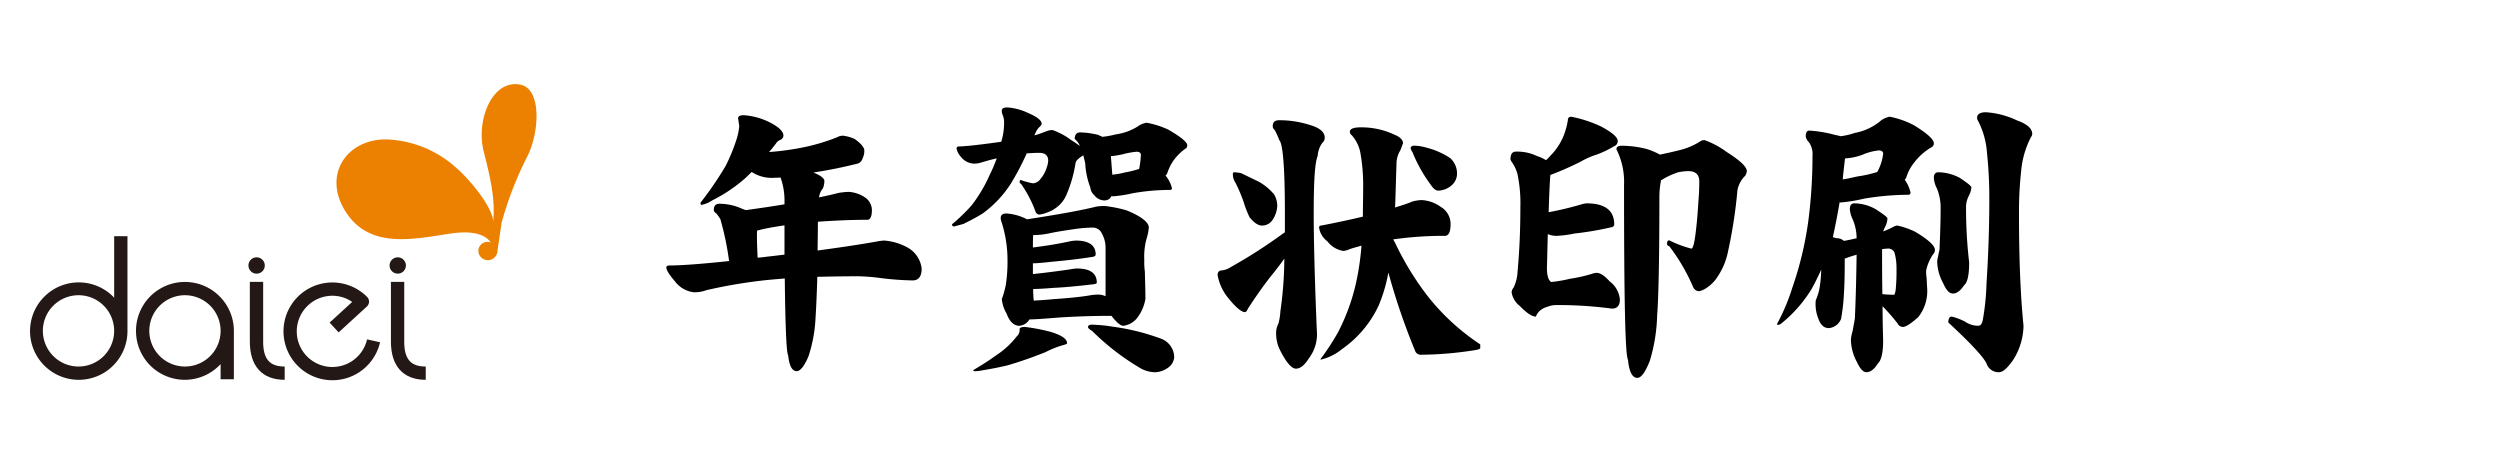 <svg id="グループ_6969" data-name="グループ 6969" xmlns="http://www.w3.org/2000/svg" xmlns:xlink="http://www.w3.org/1999/xlink" width="289" height="55.003" viewBox="0 0 289 55.003">
  <defs>
    <clipPath id="clip-path">
      <rect id="長方形_6444" data-name="長方形 6444" width="289" height="55.003" fill="none"/>
    </clipPath>
  </defs>
  <g id="グループ_6967" data-name="グループ 6967" clip-path="url(#clip-path)">
    <path id="パス_5323" data-name="パス 5323" d="M177.3,29.448c.98.512,1.5,1.023,1.5,1.5a.575.575,0,0,1-.36.48,1.05,1.05,0,0,0-.523.448q-.442.575-.784.959a31.047,31.047,0,0,0,4.281-.608,23.55,23.55,0,0,0,3.562-1.087,1.419,1.419,0,0,1,.72-.193,4.459,4.459,0,0,1,1.34.385c.719.511,1.111.959,1.111,1.343a1.905,1.905,0,0,1-.2.895.856.856,0,0,1-.588.607c-1.666.417-3.366.768-5.1,1.024.85.352,1.274.672,1.274.992a2.663,2.663,0,0,1-.163.832,1.975,1.975,0,0,0-.458,1.055c.752-.159,1.5-.319,2.223-.511a8.218,8.218,0,0,1,1.209-.128,3.754,3.754,0,0,1,1.83.608,1.782,1.782,0,0,1,.85,1.5c0,.768-.2,1.12-.523,1.12-2.026,0-3.922.1-5.72.223,0,1.216-.033,2.334-.033,3.327,2.844-.384,5.2-.736,7.093-1.087.261-.032.457-.064.588-.064a6.553,6.553,0,0,1,2.877.9,3.212,3.212,0,0,1,1.47,2.334c0,.927-.359,1.376-1.046,1.376a34.259,34.259,0,0,1-3.563-.256,23.677,23.677,0,0,0-2.68-.224c-1.765,0-3.334.031-4.772.063q-.1,3.214-.2,4.606a16.785,16.785,0,0,1-.817,4.573q-.736,1.728-1.373,1.727-.785,0-.981-1.823c-.2-.288-.327-3.23-.392-8.89-.784.063-1.536.127-2.19.192a58.428,58.428,0,0,0-6.832,1.15,4.184,4.184,0,0,1-1.471.255,3.2,3.2,0,0,1-2.189-1.247c-.687-.8-1.013-1.343-1.013-1.631,0-.128.131-.224.392-.224,1.275,0,3.563-.16,6.864-.512a32.751,32.751,0,0,0-1.013-4.86,6.706,6.706,0,0,0-.458-.64c-.2-.129-.294-.256-.294-.385,0-.48.2-.736.654-.736a6.314,6.314,0,0,1,2.614.577c.131.063.294.1.425.159,1.634-.224,3.138-.447,4.478-.672v-.319a7.786,7.786,0,0,0-.458-2.783,5.471,5.471,0,0,1-.687.032,4.209,4.209,0,0,1-2.647-.671l-.687.671a17.78,17.78,0,0,1-3.889,2.623,3.333,3.333,0,0,1-1.209.512c-.1,0-.131-.065-.131-.255a39.4,39.4,0,0,0,2.909-4.254,20.977,20.977,0,0,0,1.307-3.23,7.024,7.024,0,0,0,.262-1.375l-.131-.9c0-.224.2-.351.654-.351a7.816,7.816,0,0,1,3.073.863m1.634,11.865c-.817.129-1.667.257-2.517.448-.262.065-.49.128-.654.16-.033.736,0,1.792.065,3.134.36-.031.752-.063,1.144-.127.687-.065,1.34-.16,1.961-.224Z" transform="translate(-88.232 -15.261)"/>
    <path id="パス_5324" data-name="パス 5324" d="M249.7,30.309c.49.32.882.576,1.176.8a1.787,1.787,0,0,0-.588-.8c0-.511.2-.767.654-.767a9.269,9.269,0,0,1,2.058.288c.2.1.36.159.491.224a11.309,11.309,0,0,0,1.569-.289,6.426,6.426,0,0,0,2.484-.895,2.4,2.4,0,0,1,1.046-.448,10.157,10.157,0,0,1,2.517.8c1.439.832,2.19,1.439,2.19,1.823a.484.484,0,0,1-.13.32,5.764,5.764,0,0,0-1.536,1.535,5.705,5.705,0,0,0-.621,1.279.742.742,0,0,1-.228.352,3.525,3.525,0,0,1,.751,1.5c-.065.129-.131.16-.228.16a24.632,24.632,0,0,0-4.315.383,15.1,15.1,0,0,1-2.223.352.494.494,0,0,1-.228-.032.866.866,0,0,1-.785.512,1.5,1.5,0,0,1-1.208-.608,1.368,1.368,0,0,1-.458-.895,9.12,9.12,0,0,1-.588-2.783c-.066-.351-.164-.672-.229-.928-.523.321-.817.608-.882.832a14.867,14.867,0,0,1-1.013,3.613,3.556,3.556,0,0,1-1.176,1.568,3.662,3.662,0,0,1-1.144.607,2.992,2.992,0,0,1-.85.224c-.229,0-.392-.128-.49-.447a14.155,14.155,0,0,0-1.634-3.1c-.131-.063-.163-.128-.163-.192,0-.16.032-.255.13-.255a8.356,8.356,0,0,0,1.406.384,1.178,1.178,0,0,0,.882-.513,3.721,3.721,0,0,0,.72-1.343,2.5,2.5,0,0,0,.163-.767c0-.577-.359-.9-1.013-.9-.523,0-1.014.032-1.471.065a30.531,30.531,0,0,1-1.831,3.486,12.74,12.74,0,0,1-3.3,3.486c-.785.48-1.537.863-2.19,1.184-.719.192-1.046.288-1.046.288-.2,0-.262-.064-.262-.256a20.609,20.609,0,0,0,2.256-2.175,16.878,16.878,0,0,0,2.059-3.454,17.96,17.96,0,0,0,.85-1.983c-.588.127-1.176.288-1.8.48a2.832,2.832,0,0,1-.784.128,2,2,0,0,1-1.569-.8,2.043,2.043,0,0,1-.491-.928c0-.159.066-.256.262-.256.98-.032,2.615-.224,4.9-.544,0-.032.033-.064.033-.1a7.462,7.462,0,0,0,.295-1.983,2.252,2.252,0,0,0-.164-1.024,1.242,1.242,0,0,1-.1-.479c0-.257.2-.384.654-.384a6.681,6.681,0,0,1,2.386.64q1.568.671,1.569,1.247c0,.127-.1.223-.228.351a1.921,1.921,0,0,0-.491.736.628.628,0,0,0-.1.256c.457-.129.948-.32,1.471-.512a1.684,1.684,0,0,1,.621-.1,8.159,8.159,0,0,1,1.961,1.023M247.28,52.537c1.406.383,2.125.863,2.125,1.375,0,.065-.131.128-.36.192a10.779,10.779,0,0,0-2.125.832q-2.4.959-4.412,1.535c-.784.191-1.732.384-2.909.576a4.664,4.664,0,0,1-.817.1c-.163,0-.229-.064-.229-.128a31.77,31.77,0,0,0,2.68-1.727,9.684,9.684,0,0,0,2.354-2.175.956.956,0,0,0,.327-.831c0-.16.2-.256.62-.256a21.078,21.078,0,0,1,2.746.512M244.633,39.52c.065.033.1.065.164.065,3.726-.577,6.373-1.056,8.007-1.472a6.8,6.8,0,0,1,.948-.064,14.437,14.437,0,0,1,2.55.511c1.7.7,2.549,1.376,2.549,1.984a6.478,6.478,0,0,1-.294,1.407,7.874,7.874,0,0,0-.229,2.335,8.024,8.024,0,0,0,.065,1.344c.033,1.279.065,2.334.065,3.166a4.967,4.967,0,0,1-.915,2.142,2.42,2.42,0,0,1-1.634.96q-.491,0-1.372-1.152c-2.027,0-4.053.065-6.047.192-1.9.16-3.04.224-3.432.224a.683.683,0,0,0-.13.192,1.594,1.594,0,0,1-1.013.544c-.654,0-1.144-.448-1.5-1.408a3.937,3.937,0,0,1-.556-1.694.5.5,0,0,1,.065-.16,12.257,12.257,0,0,0,.392-1.439,17.714,17.714,0,0,0,.2-2.911,14.408,14.408,0,0,0-.719-4.478,1.1,1.1,0,0,1-.065-.383c0-.32.2-.512.654-.512a6,6,0,0,1,2.255.607M248.1,48.8c1.7-.128,3.039-.255,4.086-.448a6.527,6.527,0,0,1,.784-.064,1.981,1.981,0,0,1,.882.192V42.91a3.437,3.437,0,0,0-.588-1.951,1.177,1.177,0,0,0-.915-.415,16.154,16.154,0,0,0-1.994.159c-1.307.192-2.321.352-3.04.512a8.422,8.422,0,0,1-1.83.192c-.033.448-.033.928-.033,1.439,1.5-.191,2.909-.416,4.216-.7a4.017,4.017,0,0,1,.752-.1c1.5,0,2.287.543,2.287,1.6,0,.159-.13.256-.392.288-1.6.256-3.105.415-4.51.544-1.177.127-1.9.192-2.223.192h-.131v1.247c1.536-.16,2.974-.352,4.314-.544a4.236,4.236,0,0,1,.784-.1c1.5,0,2.289.544,2.289,1.631,0,.1-.132.159-.392.192-1.634.191-3.171.351-4.609.415-1.177.1-1.929.129-2.256.129h-.1c0,.511.033.959.066,1.343q1.078-.048,2.549-.192m6.733,3.23a25.7,25.7,0,0,1,5.458,1.375,2.316,2.316,0,0,1,1.5,2.143,1.627,1.627,0,0,1-.686,1.184,2.715,2.715,0,0,1-1.5.544,3.544,3.544,0,0,1-1.9-.575,28.245,28.245,0,0,1-5.393-4.19q-.491-.288-.49-.48c.032-.16.163-.256.392-.256a17.464,17.464,0,0,1,2.615.256m1.242-17.847a12.414,12.414,0,0,0,1.666-.415,10.5,10.5,0,0,0,.2-1.6c0-.256-.164-.384-.491-.384A9.508,9.508,0,0,0,256.1,32a9.354,9.354,0,0,1-1.634.288l.164,2.143a9.3,9.3,0,0,0,1.438-.257" transform="translate(-126.048 -14.235)"/>
    <path id="パス_5325" data-name="パス 5325" d="M312.516,30.331c1.21.341,1.831.82,1.831,1.5a.74.74,0,0,1-.262.581,2.881,2.881,0,0,0-.555,1.539c-.327.752-.458,2.94-.458,6.6,0,2.837.1,7.349.36,13.571a4.584,4.584,0,0,1-.916,3.213c-.49.787-.98,1.2-1.5,1.2s-1.177-.786-1.928-2.325a4.323,4.323,0,0,1-.359-1.675,2.3,2.3,0,0,1,.261-1.2,7.014,7.014,0,0,0,.23-1.436,44.16,44.16,0,0,0,.456-6.085q-.684.974-1.569,2.051c-.752.957-1.635,2.188-2.615,3.692-.131.308-.262.444-.36.444-.425,0-1.111-.581-2.059-1.777a5.786,5.786,0,0,1-1.111-2.5c0-.343.164-.547.49-.547a2.351,2.351,0,0,0,1.079-.411,58.48,58.48,0,0,0,5.915-3.794l.294-.2V40.551c0-5.23-.228-8.033-.654-8.444a9.288,9.288,0,0,0-.523-1.163.544.544,0,0,1-.229-.444c0-.444.229-.684.752-.684a11.581,11.581,0,0,1,3.432.514m-7.844,5.605c.654.309,1.34.65,2.059.992A6.329,6.329,0,0,1,308.5,38.4a2.681,2.681,0,0,1,.36,1.3,3.212,3.212,0,0,1-.523,1.607,1.45,1.45,0,0,1-1.275.683c-.392,0-.882-.308-1.405-.957A11.93,11.93,0,0,1,305,39.355a17.131,17.131,0,0,0-.98-2.325,1.711,1.711,0,0,1-.294-.923c0-.171.033-.273.13-.273a4.632,4.632,0,0,1,.817.1m23.141,3.932a2.286,2.286,0,0,1,1.079,1.983c0,.889-.229,1.333-.654,1.333a41.143,41.143,0,0,0-5.982.411c.066.137.164.273.229.409a33.733,33.733,0,0,0,3.66,6.018,25.788,25.788,0,0,0,6.178,5.708v.411c0,.137-.261.2-.719.273a41.227,41.227,0,0,1-6.047.512.721.721,0,0,1-.719-.341,76.762,76.762,0,0,1-3.137-9.161,17.854,17.854,0,0,1-1.112,3.794,12.662,12.662,0,0,1-4.249,5.059,6.029,6.029,0,0,1-2.385,1.2h-.131a28.333,28.333,0,0,0,2.059-3.145,23.764,23.764,0,0,0,2.059-5.606,31.714,31.714,0,0,0,.654-4.41c-.458.137-.882.239-1.274.376a3.377,3.377,0,0,1-.817.24,2.92,2.92,0,0,1-1.864-1.129,2.383,2.383,0,0,1-.948-1.572c0-.138.065-.24.262-.24q2.647-.512,4.8-1.026c0-1.06.033-2.188.033-3.419a21.2,21.2,0,0,0-.294-3.794,4.215,4.215,0,0,0-1.046-2.222.481.481,0,0,1-.2-.376q0-.513,1.275-.513a8.963,8.963,0,0,1,3.824.821c.687.273,1.046.616,1.046,1.025l-.294.786a2.988,2.988,0,0,0-.458,1.572c-.065,1.846-.1,3.555-.163,5.059.653-.205,1.34-.41,1.993-.684a4.395,4.395,0,0,1,1.078-.171,4.143,4.143,0,0,1,2.256.821m-1.8-6.905a8.833,8.833,0,0,1,2.844,1.231,2.388,2.388,0,0,1,.785,1.913,1.783,1.783,0,0,1-.654,1.266,2.461,2.461,0,0,1-1.5.581c-.261,0-.523-.171-.784-.547a17.126,17.126,0,0,1-2.222-3.931.976.976,0,0,1-.2-.445c.033-.171.164-.273.393-.273a5.291,5.291,0,0,1,1.339.2" transform="translate(-161.207 -15.918)"/>
    <path id="パス_5326" data-name="パス 5326" d="M384.945,30q2.061,1.076,2.06,1.743a.625.625,0,0,1-.425.615,11.3,11.3,0,0,1-1.995.957,9.457,9.457,0,0,0-1.863.82,34.937,34.937,0,0,1-3.5,1.538q-.1,1.026-.2,4.307a37.51,37.51,0,0,0,3.727-.889,3.134,3.134,0,0,1,.653-.136c2.124,0,3.2.82,3.2,2.427,0,.2-.131.308-.358.341a35.94,35.94,0,0,1-4.217.718,13.237,13.237,0,0,1-2.059.273,2.5,2.5,0,0,1-1.046-.205c-.033,1.231-.065,2.53-.1,3.932,0,.854.164,1.4.49,1.606a15.3,15.3,0,0,0,2.19-.376,17.052,17.052,0,0,0,2.779-.649c.1,0,.2-.034.262-.034.457,0,.947.342,1.536.991a2.948,2.948,0,0,1,1.177,2.086c0,.717-.327,1.06-.915,1.06a46.845,46.845,0,0,0-6.373-.411,2.8,2.8,0,0,0-1.111.206,2.188,2.188,0,0,0-.883.478,1.93,1.93,0,0,0-.359.479l-.065.171q-.686,0-1.864-1.231a2.461,2.461,0,0,1-.947-1.572.938.938,0,0,1,.228-.547,4.686,4.686,0,0,0,.458-1.812c.2-2.188.327-4.649.327-7.453a16.575,16.575,0,0,0-.327-3.828,4.242,4.242,0,0,0-.719-1.505l-.1-.2c0-.615.2-.923.621-.923a5.253,5.253,0,0,1,2.451.513,4.438,4.438,0,0,1,1.046.479c.294-.274.556-.582.817-.855a7.052,7.052,0,0,0,1.242-2.051,8.589,8.589,0,0,0,.457-1.71q0-.41.392-.41a14.423,14.423,0,0,1,3.3,1.06m14.709,3.042c1.5.957,2.287,1.675,2.287,2.188a1.117,1.117,0,0,1-.2.547,3.17,3.17,0,0,0-.882,1.641,55.6,55.6,0,0,1-1.078,7.042,8.069,8.069,0,0,1-1.243,3.008,4.26,4.26,0,0,1-1.209,1.231,2.6,2.6,0,0,1-.883.41c-.359,0-.621-.205-.784-.649a21.878,21.878,0,0,0-2.68-4.547c-.2-.068-.261-.171-.261-.274,0-.273.065-.41.261-.41a12.371,12.371,0,0,0,2.549.957c.164,0,.327-.512.458-1.538.13-.956.262-2.256.36-3.965q.1-1.231.1-2.256c0-.787-.424-1.2-1.274-1.2a6.227,6.227,0,0,0-1.177.137,9.187,9.187,0,0,0-1.8.82.2.2,0,0,1-.163.069,9.876,9.876,0,0,0-.2,2.051c0,7.042-.1,11.623-.262,13.674a19.649,19.649,0,0,1-.85,5.2c-.523,1.3-.98,1.948-1.438,1.948-.588,0-.948-.718-1.078-2.085-.328-.479-.458-7.179-.458-20.2a8.366,8.366,0,0,0-.882-4.137c0-.273.195-.41.62-.41a11.707,11.707,0,0,1,2.877.375,8.36,8.36,0,0,1,1.536.65c.654-.137,1.47-.308,2.386-.547a7.826,7.826,0,0,0,2.386-1.06,1.175,1.175,0,0,1,.393-.069,9.975,9.975,0,0,1,2.582,1.4" transform="translate(-199.997 -15.449)"/>
    <path id="パス_5327" data-name="パス 5327" d="M456.507,29.308c1.569.957,2.353,1.675,2.353,2.119a.5.5,0,0,1-.2.411,6.88,6.88,0,0,0-2.125,1.88,5.155,5.155,0,0,0-.849,1.607.6.6,0,0,1-.2.308,3.961,3.961,0,0,1,.686,1.538c-.065.138-.13.206-.228.206a31.575,31.575,0,0,0-5.132.444,18.91,18.91,0,0,1-2.679.444c-.065,0-.131,0-.164-.034-.261,1.505-.523,2.872-.785,4.034a3.031,3.031,0,0,0,.424.137,1.2,1.2,0,0,1,.851.307q.588-.1,1.471-.307a5.669,5.669,0,0,0-.425-2.119,3.368,3.368,0,0,1-.359-1.231c0-.444.163-.684.522-.684a5.14,5.14,0,0,1,2.484.684c.883.581,1.34.922,1.34,1.06a2.254,2.254,0,0,1-.294,1.025,4.234,4.234,0,0,0-.2.479,10.306,10.306,0,0,0,1.34-.615,1.555,1.555,0,0,1,.294-.069,9.237,9.237,0,0,1,2.059.718c1.5.888,2.289,1.607,2.289,2.085a.713.713,0,0,1-.2.512,5.214,5.214,0,0,0-.818,1.915,6.054,6.054,0,0,0,.065.888c.034.82.066,1.23.066,1.265a4.828,4.828,0,0,1-1.046,3.213q-1.275,1.129-1.764,1.128a.706.706,0,0,1-.622-.41,22.26,22.26,0,0,0-1.732-1.983c0,1.367.033,2.7.065,4,0,1.436-.229,2.29-.621,2.632-.393.649-.851.991-1.307.991-.393,0-.753-.411-1.113-1.2a5.611,5.611,0,0,1-.685-2.565,4.7,4.7,0,0,1,.2-.991c.131-.753.23-1.231.261-1.471.1-2.222.164-4.683.2-7.349-.523.137-.981.308-1.373.444V45c0,1.709-.033,3.008-.1,3.931a21.325,21.325,0,0,1-.326,2.8,1.682,1.682,0,0,1-1.406,1.06c-.523,0-.915-.308-1.177-.991a4.49,4.49,0,0,1-.359-1.948,1.2,1.2,0,0,1,.034-.308,6.462,6.462,0,0,0,.489-1.846c.066-.41.1-.991.131-1.675-.392.855-.751,1.607-1.144,2.291a15.354,15.354,0,0,1-3.464,3.931.628.628,0,0,1-.491.171V52.28a22.512,22.512,0,0,0,1.734-4.1,39.788,39.788,0,0,0,1.863-7.726,58.267,58.267,0,0,0,.489-7.555,2.431,2.431,0,0,0-.392-1.573,1.381,1.381,0,0,1-.391-.683c0-.445.13-.684.391-.684a13.869,13.869,0,0,1,2.909.478c.3.068.523.1.72.171a7.72,7.72,0,0,0,1.634-.376,6.6,6.6,0,0,0,2.843-1.265,2.4,2.4,0,0,1,1.209-.615,10.029,10.029,0,0,1,2.746.957m-8.172,6.29c.523-.069,1.08-.205,1.7-.342a13.965,13.965,0,0,0,2.289-.513,5.76,5.76,0,0,0,.686-2.119c0-.24-.2-.376-.523-.376a6.531,6.531,0,0,0-1.569.376,6.613,6.613,0,0,1-2.32.547c-.1.888-.2,1.675-.262,2.427m4.577,13.264a12.366,12.366,0,0,0,1.373.068c.032,0,.1-.171.164-.512a22.354,22.354,0,0,0,.1-2.5,6.567,6.567,0,0,0-.23-1.846.77.77,0,0,0-.685-.479,6.229,6.229,0,0,0-.752.068c0,1.778,0,3.522.033,5.2m8.956-13.435c.883.582,1.339.957,1.339,1.094a2.633,2.633,0,0,1-.327,1.026,2.941,2.941,0,0,0-.293,1.094,53.934,53.934,0,0,0,.358,6.564c0,1.436-.195,2.324-.588,2.632-.425.65-.849.957-1.307.957-.392,0-.752-.376-1.111-1.2a5.36,5.36,0,0,1-.687-2.53,2.836,2.836,0,0,1,.1-.547c.066-.376.131-.649.164-.785.065-1.471.131-3.111.131-4.958a5.835,5.835,0,0,0-.425-2.119,3.055,3.055,0,0,1-.36-1.231c0-.41.163-.649.523-.649a5.506,5.506,0,0,1,2.485.649m6.635-6.632c1.143.411,1.732.923,1.732,1.572a.732.732,0,0,1-.163.376,10.49,10.49,0,0,0-1.112,3.829A43.882,43.882,0,0,0,468.7,39.6c0,5.025.164,9.332.523,12.921a7.572,7.572,0,0,1-1.209,3.966c-.654.923-1.176,1.4-1.6,1.4a1.459,1.459,0,0,1-1.472-1.026q-.638-1.231-4.411-4.718c0-.444.13-.683.392-.683a6.631,6.631,0,0,1,1.536.581,2.7,2.7,0,0,0,1.536.478c.261,0,.425-.2.523-.682a27.99,27.99,0,0,0,.425-4.171c.2-3.077.327-6.358.327-9.812A49.6,49.6,0,0,0,465,32.521a9.462,9.462,0,0,0-1.013-3.658.655.655,0,0,1-.13-.376c0-.411.327-.65,1.013-.65a9.775,9.775,0,0,1,3.628.958" transform="translate(-235.305 -14.861)"/>
    <path id="パス_5328" data-name="パス 5328" d="M104.659,20.921c-3.248-.581-5.08,4.157-4.2,7.675.74,2.935,1.35,5.381,1.12,8.132-.15-1.8-2.871-4.977-4.253-6.157a12.654,12.654,0,0,0-7.24-3.252c-5.162-.635-8.594,3.945-5.4,8.556,2.8,4.045,7.711,2.9,12.024,2.258,1.511-.222,3.665-.275,4.582,1.045a1.058,1.058,0,0,0-1.42.759,1.084,1.084,0,0,0,.91,1.265.716.716,0,0,0,.1.013,1.1,1.1,0,0,0,1.138-.8.721.721,0,0,0,.027-.12,1,1,0,0,0,.014-.137l.481-3.273a40.578,40.578,0,0,1,3.024-7.764c1.372-2.832,1.6-7.788-.913-8.2" transform="translate(-44.555 -11.143)" fill="#ec8000"/>
    <path id="パス_5329" data-name="パス 5329" d="M72.956,70.906h0a5.653,5.653,0,1,0,8.513,6.054l-1.5-.337a4.117,4.117,0,1,1-3.091-4.936,3.989,3.989,0,0,1,1.37.609c-.208.193-2.608,2.388-2.608,2.388l1.04,1.134,3.267-2.993a.772.772,0,0,0,.25-.548.789.789,0,0,0-.223-.558,5.665,5.665,0,0,0-7.019-.811" transform="translate(-37.534 -37.393)" fill="#231815"/>
    <path id="パス_5330" data-name="パス 5330" d="M61.96,76.815c0,2.843,1.44,4.41,4.028,4.41V79.691c-1.741,0-2.487-.86-2.487-2.876V69.9H61.96Z" transform="translate(-33.079 -37.319)" fill="#231815"/>
    <path id="パス_5331" data-name="パス 5331" d="M96.95,76.815c0,2.843,1.435,4.41,4.025,4.41V79.691c-1.741,0-2.486-.86-2.486-2.876V69.9H96.95Z" transform="translate(-51.759 -37.319)" fill="#231815"/>
    <path id="パス_5332" data-name="パス 5332" d="M35.267,75.579A4.121,4.121,0,1,1,39.386,79.7a4.125,4.125,0,0,1-4.119-4.123m-1.538,0a5.638,5.638,0,0,0,9.78,3.845v1.751h1.534V75.585a5.657,5.657,0,1,0-11.315-.007" transform="translate(-18.007 -37.33)" fill="#231815"/>
    <path id="パス_5333" data-name="パス 5333" d="M8.87,69.52a4.121,4.121,0,1,1,4.122,4.119A4.127,4.127,0,0,1,8.87,69.52m8.243-10.949v7.107A5.631,5.631,0,1,0,18.65,69.52V58.571Z" transform="translate(-3.915 -31.269)" fill="#231815"/>
    <path id="パス_5334" data-name="パス 5334" d="M61.617,64.763a.944.944,0,1,0,.941-.946.941.941,0,0,0-.941.946" transform="translate(-32.896 -34.07)" fill="#231815"/>
    <path id="パス_5335" data-name="パス 5335" d="M96.616,64.763a.943.943,0,1,0,.944-.946.943.943,0,0,0-.944.946" transform="translate(-51.58 -34.07)" fill="#231815"/>
  </g>
</svg>
